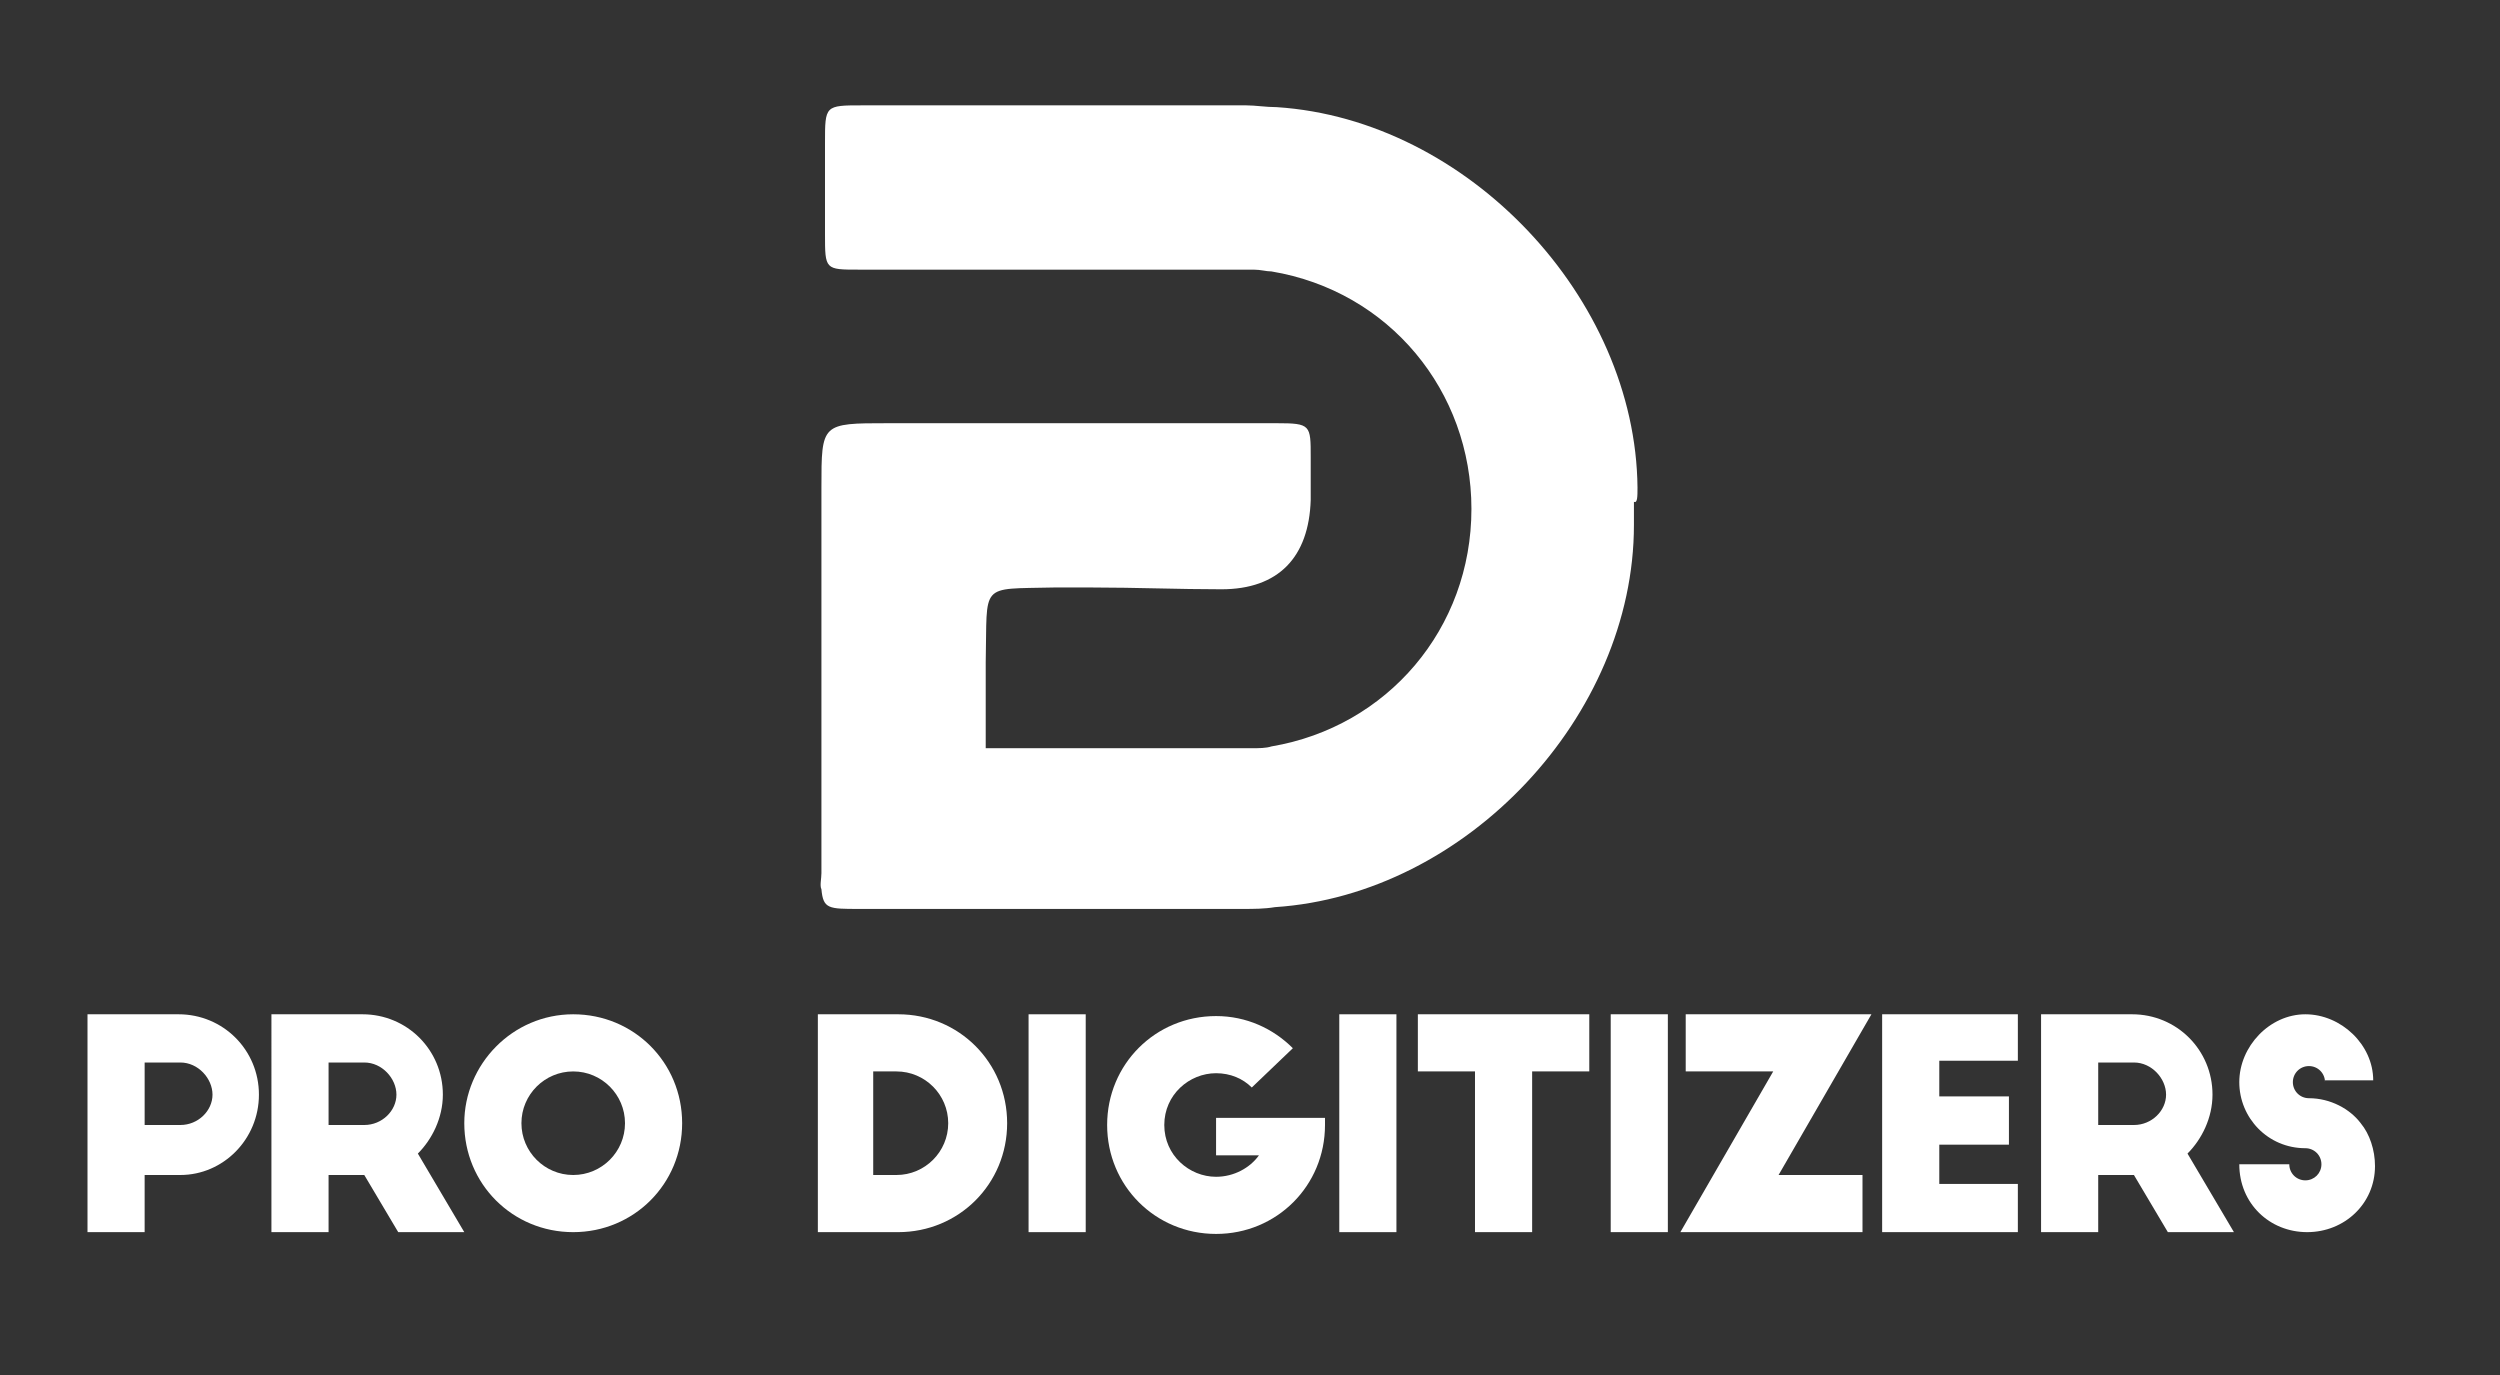 <?xml version="1.0" encoding="UTF-8"?> <svg xmlns="http://www.w3.org/2000/svg" xmlns:xlink="http://www.w3.org/1999/xlink" version="1.1" id="Layer_1" x="0px" y="0px" viewBox="0 0 140 77" style="enable-background:new 0 0 140 77;" xml:space="preserve"><rect x="0" y="0" width="140" height="77" fill="#333333" stroke="none"/> <style type="text/css"> .st0{fill:#FFFFFF;} </style> <g> <g> <path class="st0" d="M4.9,56.8H10c2.5,0,4.5,2,4.5,4.5c0,2.5-2,4.5-4.4,4.5h-2V69H4.9V56.8z M8.1,63h2c1,0,1.8-0.8,1.8-1.7 s-0.8-1.8-1.8-1.8h-2V63z"></path> <path class="st0" d="M22.3,69l-1.9-3.2h-2V69h-3.2V56.8h5.1c2.5,0,4.5,2,4.5,4.5c0,1.3-0.6,2.5-1.4,3.3L26,69H22.3z M18.4,63h2 c1,0,1.8-0.8,1.8-1.7s-0.8-1.8-1.8-1.8h-2V63z"></path> <path class="st0" d="M32.1,56.8c3.4,0,6.1,2.7,6.1,6.1c0,3.4-2.7,6.1-6.1,6.1c-3.4,0-6.1-2.7-6.1-6.1C26,59.6,28.7,56.8,32.1,56.8 z M32.1,60c-1.6,0-2.9,1.3-2.9,2.9c0,1.6,1.3,2.9,2.9,2.9c1.6,0,2.9-1.3,2.9-2.9C35,61.3,33.7,60,32.1,60z"></path> <path class="st0" d="M45.8,56.8h4.5c3.4,0,6.1,2.7,6.1,6.1c0,3.4-2.7,6.1-6.1,6.1h-4.5V56.8z M48.9,65.8h1.3 c1.6,0,2.9-1.3,2.9-2.9c0-1.6-1.3-2.9-2.9-2.9h-1.3V65.8z"></path> <path class="st0" d="M57.6,56.8h3.2V69h-3.2V56.8z"></path> <path class="st0" d="M74.2,62.5v0.5c0,3.4-2.7,6.1-6.1,6.1s-6.1-2.7-6.1-6.1c0-3.4,2.7-6.1,6.1-6.1c1.7,0,3.2,0.7,4.3,1.8 l-2.3,2.2c-0.5-0.5-1.2-0.8-2-0.8c-1.5,0-2.9,1.2-2.9,2.9c0,1.7,1.4,2.9,2.9,2.9c1,0,1.9-0.5,2.4-1.2h-2.4v-2.1H74.2z"></path> <path class="st0" d="M75,56.8h3.2V69H75V56.8z"></path> <path class="st0" d="M79.4,56.8H89V60h-3.2v9h-3.2v-9h-3.2V56.8z"></path> <path class="st0" d="M90.2,56.8h3.2V69h-3.2V56.8z"></path> <path class="st0" d="M99.6,65.8h4.7V69H94.1l5.2-9h-4.9v-3.2h10.4L99.6,65.8z"></path> <path class="st0" d="M105.4,56.8h7.6v2.6h-4.4v2h3.9v2.7h-3.9v2.2h4.4V69h-7.6V56.8z"></path> <path class="st0" d="M121.4,69l-1.9-3.2h-2V69h-3.2V56.8h5.1c2.5,0,4.5,2,4.5,4.5c0,1.3-0.6,2.5-1.4,3.3l2.6,4.4H121.4z M117.5,63 h2c1,0,1.8-0.8,1.8-1.7s-0.8-1.8-1.8-1.8h-2V63z"></path> <path class="st0" d="M130.2,60.6c0-0.5-0.4-0.9-0.9-0.9s-0.9,0.4-0.9,0.9s0.4,0.9,0.9,0.9c1.2,0,2.3,0.6,2.9,1.4 c0.5,0.6,0.8,1.5,0.8,2.4c0,2.1-1.7,3.7-3.8,3.7s-3.8-1.6-3.8-3.8h2.8c0,0.5,0.4,0.9,0.9,0.9s0.9-0.4,0.9-0.9 c0-0.5-0.4-0.9-0.9-0.9c-2.1,0-3.7-1.7-3.7-3.7s1.7-3.8,3.7-3.8s3.8,1.7,3.8,3.7H130.2z"></path> </g> <path class="st0" d="M91.7,27.3C91.6,16.7,82.2,6.7,71.5,6c-0.6,0-1.2-0.1-1.7-0.1h0H69c-6.9,0-13.8,0-20.7,0c-2.1,0-2.1,0-2.1,2.1 c0,1.7,0,3.4,0,5.1c0,2,0,2,1.9,2c0.5,0,1,0,1.4,0h20.7c0.4,0,0.7,0.1,1,0.1c6.6,1.1,11.2,6.7,11.2,13.3v0 c0,6.7-4.7,12.2-11.2,13.3c-0.3,0.1-0.7,0.1-1.1,0.1c-5,0-9.9,0-14.9,0c0-1.6,0-3.2,0-4.8c0.1-4.5-0.4-4.1,3.8-4.2 c0.7,0,1.5,0,2.2,0c2.4,0,4.8,0.1,7.2,0.1c3.2,0,4.9-1.8,5-5c0-0.8,0-1.6,0-2.4c0-1.8,0-1.9-1.9-1.9c-7.3,0-14.6,0-21.8,0 c-3.7,0-3.7,0-3.7,3.6c0,6.3,0,12.5,0,18.8c0,0.9,0,1.8,0,2.7v0.1c0,0,0,0,0,0c0,0,0,0,0,0c0,0.3-0.1,0.7,0,0.9c0,0,0,0,0,0 c0.1,1.1,0.4,1.1,2.1,1.1h0.6c0,0,0,0,0,0c2.1,0,4.2,0,6.4,0c0,0,0,0,0,0h14.5c0.6,0,1.2,0,1.8-0.1c10.7-0.7,20.1-10.7,20.1-21.4 c0-0.4,0-0.9,0-1.3C91.7,28.2,91.7,27.8,91.7,27.3z"></path> </g> </svg> 